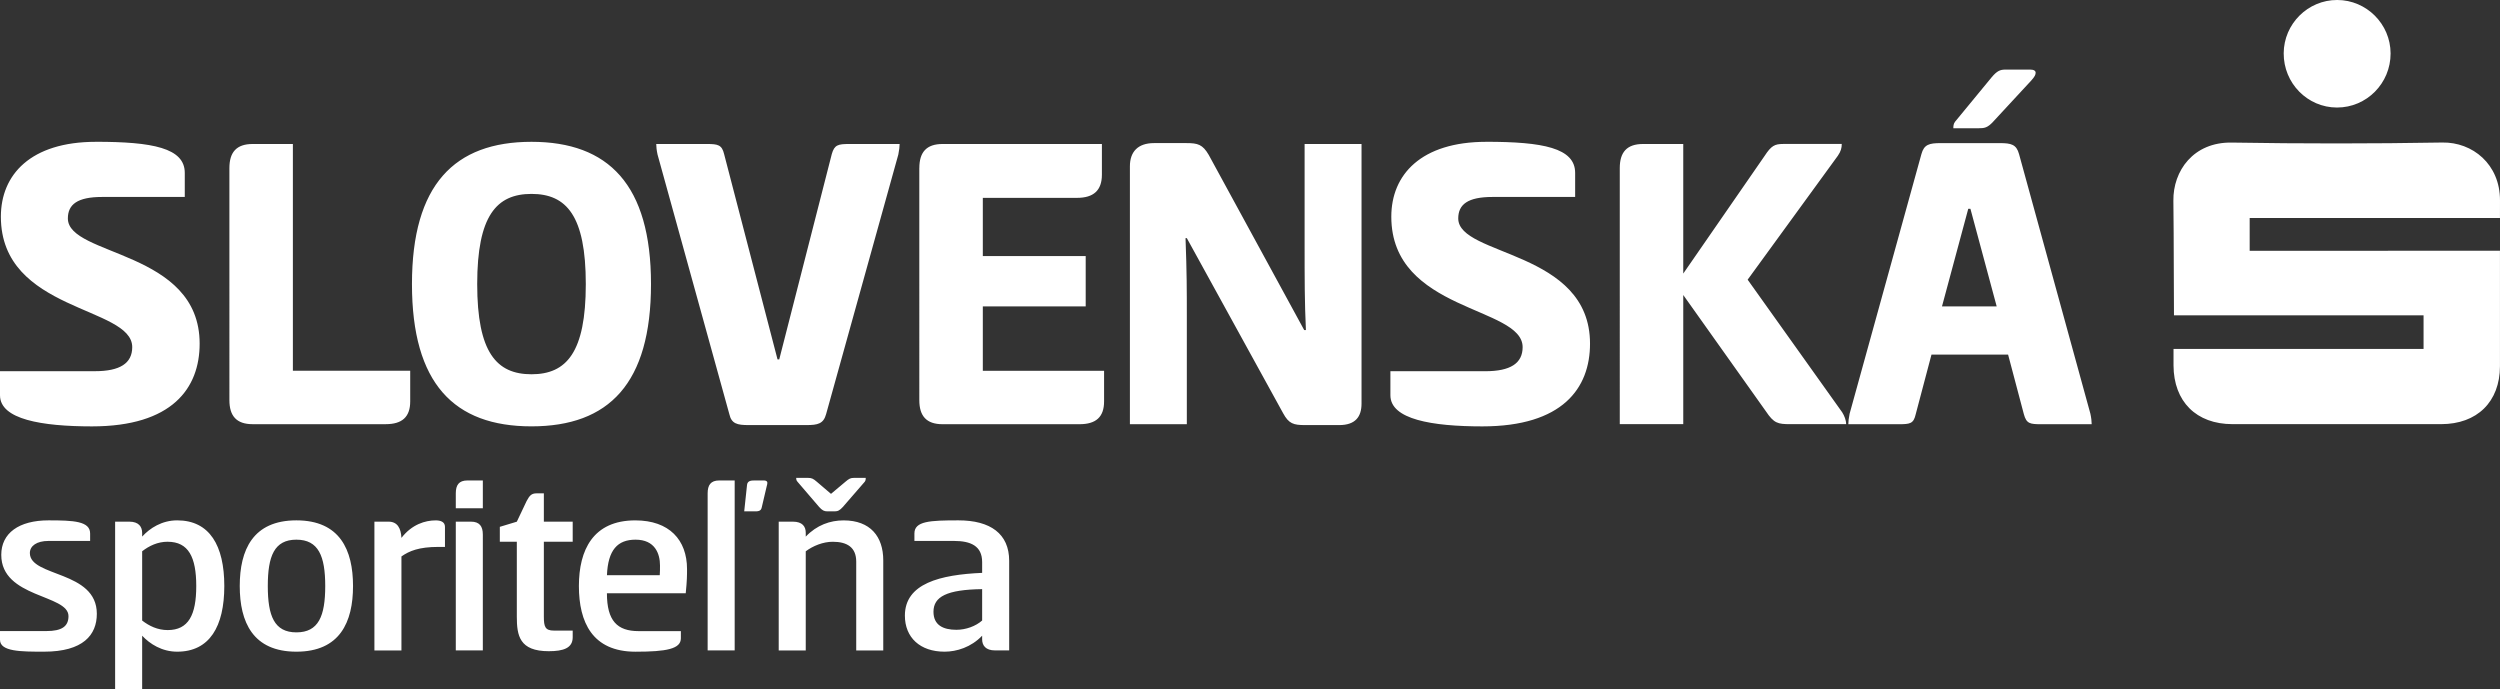 <svg id="Ebene_2" xmlns="http://www.w3.org/2000/svg" viewBox="0 0 884.06 243.66"><rect x="0" y="0" width="884.06" height="243.66" fill="#333333" stroke="none"/><path d="M33.91 50.14c19.97 0 31.43 2.17 31.43 10.99v8.52H36.08c-8.67 0-12.08 2.63-12.08 7.59 0 13.47 46.6 11.15 46.6 44.28 0 15.79-9.75 29.26-38.08 29.26-17.81-.01-32.52-2.48-32.52-11v-8.52h33.6c8.82 0 13.16-2.79 13.16-8.51C46.76 108.2.31 110.37.31 76.62c0-14.86 10.53-26.47 33.6-26.47zm47.21 9.29c0-5.57 2.48-8.51 8.21-8.51h14.24v80.19h41.49v10.84c0 5.57-2.94 8.05-8.67 8.05H89.33c-5.73 0-8.21-2.94-8.21-8.51V59.43zm64.56 41.03c0-35.14 15.02-50.31 42.26-50.31s42.27 15.17 42.27 50.31-14.86 50.31-42.27 50.31-42.26-15.17-42.26-50.31zm23.07 0c0 24.15 6.81 31.89 19.2 31.89s19.2-7.74 19.2-31.89-6.81-31.89-19.2-31.89-19.2 7.74-19.2 31.89zm106.19 26.63h.62l18.58-72.61c.93-3.25 2.17-3.56 6.19-3.56h17.8c0 .93-.15 2.17-.46 3.72l-25.54 91.81c-.93 3.41-2.94 3.87-6.97 3.87h-20.44c-4.03 0-6.04-.46-6.81-3.87l-25.39-91.81c-.31-1.39-.46-2.79-.46-3.72h17.96c3.87 0 5.26.31 6.04 3.56l18.89 72.61zm50.16-67.66c0-5.57 2.48-8.51 8.21-8.51h56.35v10.84c0 5.57-2.94 8.21-8.82 8.21h-33.29v20.59h36.38v17.8h-36.38v22.76h42.88v10.84c0 5.57-2.94 8.05-8.67 8.05H333.3c-5.73 0-8.21-2.94-8.21-8.51V59.43zm136.7 57.28c-.46-10.06-.46-17.8-.46-30.34V50.92h20.13v91.81c0 4.64-2.17 7.59-7.9 7.59h-12.08c-4.03 0-5.73-.46-7.74-4.18l-34.06-61.93h-.46c.46 12.23.46 18.42.46 27.87v37.93h-20.13v-91.2c0-5.11 2.79-8.21 8.52-8.21h11.46c4.02 0 5.73.46 7.9 4.18l33.75 61.93h.62zm63.78-66.57c19.97 0 31.43 2.17 31.43 10.99v8.52h-29.26c-8.67 0-12.08 2.63-12.08 7.59 0 13.47 46.6 11.15 46.6 44.28 0 15.79-9.75 29.26-38.08 29.26-17.8 0-32.51-2.48-32.51-10.99v-8.52h33.6c8.82 0 13.16-2.79 13.16-8.51 0-14.55-46.44-12.39-46.44-46.14 0-14.86 10.53-26.47 33.6-26.47zm69.66 46.6l28.8-41.65c2.32-3.56 3.56-4.18 6.5-4.18h20.75c0 1.39-.31 2.63-1.39 4.18L618.01 98.9l33.44 46.91c.77 1.24 1.39 2.79 1.39 4.18h-19.82c-4.33 0-5.73-.31-8.52-4.49l-29.26-41.18v45.67h-22.45V59.43c0-5.57 2.48-8.51 8.21-8.51h14.24v45.83zm111.93-46.13c4.03 0 5.88.46 6.81 3.87l25.23 91.81c.31 1.39.46 2.79.46 3.72h-17.8c-4.02 0-5.26-.15-6.19-3.56l-5.57-21.06h-27.09l-5.57 21.06c-.77 3.41-2.01 3.56-6.04 3.56h-17.8c0-.93.15-2.17.46-3.72l25.39-91.81c.93-3.41 2.79-3.87 6.81-3.87h20.9zm-20.44 57.75h19.35l-9.29-34.52h-.77l-9.29 34.52zm18.11-65.33c-2.01 2.17-3.1 2.32-5.11 2.32h-8.98c0-.62 0-1.55.62-2.32l13-15.79c1.86-2.17 2.94-2.63 4.8-2.63h8.82c1.24 0 1.86.46 1.86 1.08 0 .77-.31 1.39-1.55 2.79l-13.47 14.55zm63.76 80.36h88.43v-11.87h-88.26c-.07-1.37-.03-28.14-.21-40.51-.15-10.55 7.05-20.82 20.66-20.59 24.8.41 49.63.41 74.43-.02 10.69-.19 20.42 7.66 20.41 20.43 0 1.78-.01 3.96-.01 6.27h-88.51v11.59l88.51-.02c0 1.59.03 28.4 0 40.87-.04 12.55-8.08 20.44-20.78 20.45h-73.8c-12.8 0-20.81-7.98-20.86-20.77v-5.83m57.82-85.36c-10.46 0-18.92-8.62-18.86-19.2.06-10.4 8.56-18.85 18.93-18.83 10.37.02 18.85 8.51 18.87 18.9.02 10.56-8.47 19.14-18.94 19.13M17.21 184.01c8.74 0 14.66.27 14.66 4.64v2.64H17.12c-4.1 0-6.56 1.73-6.56 4.28 0 8.56 23.68 6.1 23.68 21.49 0 7.47-4.83 13.39-18.67 13.39-8.1 0-15.57 0-15.57-4.19v-3.1h16.39c5.46 0 7.83-1.64 7.83-5.28 0-7.74-23.77-6.37-23.77-21.67 0-7.65 6.19-12.2 16.76-12.2zm33.06 59.65h-9.56v-59.19h5.01c3.37 0 4.55 1.82 4.55 4.01v1.27c2.73-3 7.01-5.74 12.38-5.74 11.47 0 16.67 8.92 16.67 23.22s-5.19 23.22-16.67 23.22c-5.37 0-9.65-2.73-12.38-5.65v18.85zm9.02-52.09c-3.55 0-6.56 1.46-9.02 3.37v24.5c2.46 1.91 5.46 3.37 9.02 3.37 7.38 0 10.11-5.37 10.11-15.57s-2.73-15.66-10.11-15.66zm25.49 15.66c0-12.75 4.64-23.22 20.03-23.22s20.03 10.47 20.03 23.22-4.64 23.22-20.03 23.22-20.03-10.47-20.03-23.22zm30.23 0c0-10.56-2.37-16.39-10.2-16.39s-10.11 5.83-10.11 16.39 2.28 16.39 10.11 16.39 10.2-5.74 10.2-16.39zM132.4 230v-45.53h5.01c3.1 0 4.37 2.28 4.55 5.74 3.73-4.83 8.47-6.19 12.11-6.19 1.64 0 3.28.46 3.28 2.28v7.1h-2.28c-7.01 0-10.38 1.46-13.11 3.37v33.24h-9.56zm38.34-50.27h-9.56v-5.28c0-2.91 1.09-4.55 4.1-4.55h5.46v9.83zm-9.56 4.74h5.37c3.01 0 4.19 1.64 4.19 4.55V230h-9.56v-45.53zm31.14 0h10.2v7.1h-10.2v26.5c0 3.55.46 4.92 3.55 4.92h6.65v2.37c0 3.82-3.28 4.92-8.47 4.92-10.38 0-11.29-5.55-11.29-12.2v-26.5h-6.01v-5.28l6.01-1.82 3.46-7.29c1-1.91 1.73-2.73 3.46-2.73h2.64v10.02zm48.45 38.7v2.55c0 3.73-5.01 4.74-16.03 4.74-15.3 0-20.03-10.47-20.03-23.22s5.01-23.22 19.94-23.22c12.02 0 18.3 6.92 18.3 17.21 0 2.28 0 4.01-.46 8.56h-27.87c0 9.74 3.64 13.39 11.2 13.39h14.93zm-7.47-19.76c.09-.82.09-2.46.09-3.46 0-4.1-1.73-9.11-8.65-9.11-6.37 0-9.74 3.64-10.11 12.57h18.67zM259.8 230h-9.56v-55.55c0-2.91 1.09-4.55 4.1-4.55h5.46V230zm9.56-50.54c-.27 1.37-1.37 1.37-2.64 1.37h-3.55l1-9.38c.18-1.46 1.46-1.55 2.64-1.55h3.37c.64 0 1.18.27 1.18.82 0 .36-.09.73-.27 1.37l-1.73 7.38zm6.01 50.54v-45.53h5.01c3.37 0 4.55 1.73 4.55 3.92v1.37c3.92-4.1 8.65-5.74 13.39-5.74 9.47 0 14.02 5.74 14.02 14.12v31.87h-9.56v-31.42c0-5.01-3.19-7.01-8.29-7.01-3.46 0-7.01 1.46-9.56 3.37v35.06h-9.56zm17.21-49.17c-1.18 0-1.82-.36-2.91-1.55l-7.65-8.92c-.46-.46-.46-1-.46-1.37h4.19c1.27 0 1.82.27 3.1 1.37l5.01 4.28 5.1-4.28c1.27-1.09 1.82-1.37 3-1.37h4.19c0 .36 0 .91-.36 1.37l-7.74 8.92c-1.09 1.18-1.73 1.55-2.91 1.55h-2.55zM351.86 230c-3.28 0-4.55-1.73-4.55-3.92v-1.28c-3.92 4.1-9.02 5.65-13.3 5.65-8.65 0-14.02-5.01-14.02-12.75 0-11.38 12.48-14.48 27.32-15.12v-3.82c0-5.74-4.1-7.47-9.93-7.47h-14.02v-2.64c0-4.37 5.46-4.64 15.57-4.64 11.29 0 17.94 4.74 17.94 14.3V230h-5.01zm-4.55-21.67c-12.48.18-17.21 2.64-17.21 8.01 0 4.74 3.46 6.37 8.1 6.37 3.37 0 6.83-1.27 9.11-3.28v-11.11z" style="fill:#fff" id="Ebene_1-2"/></svg>
